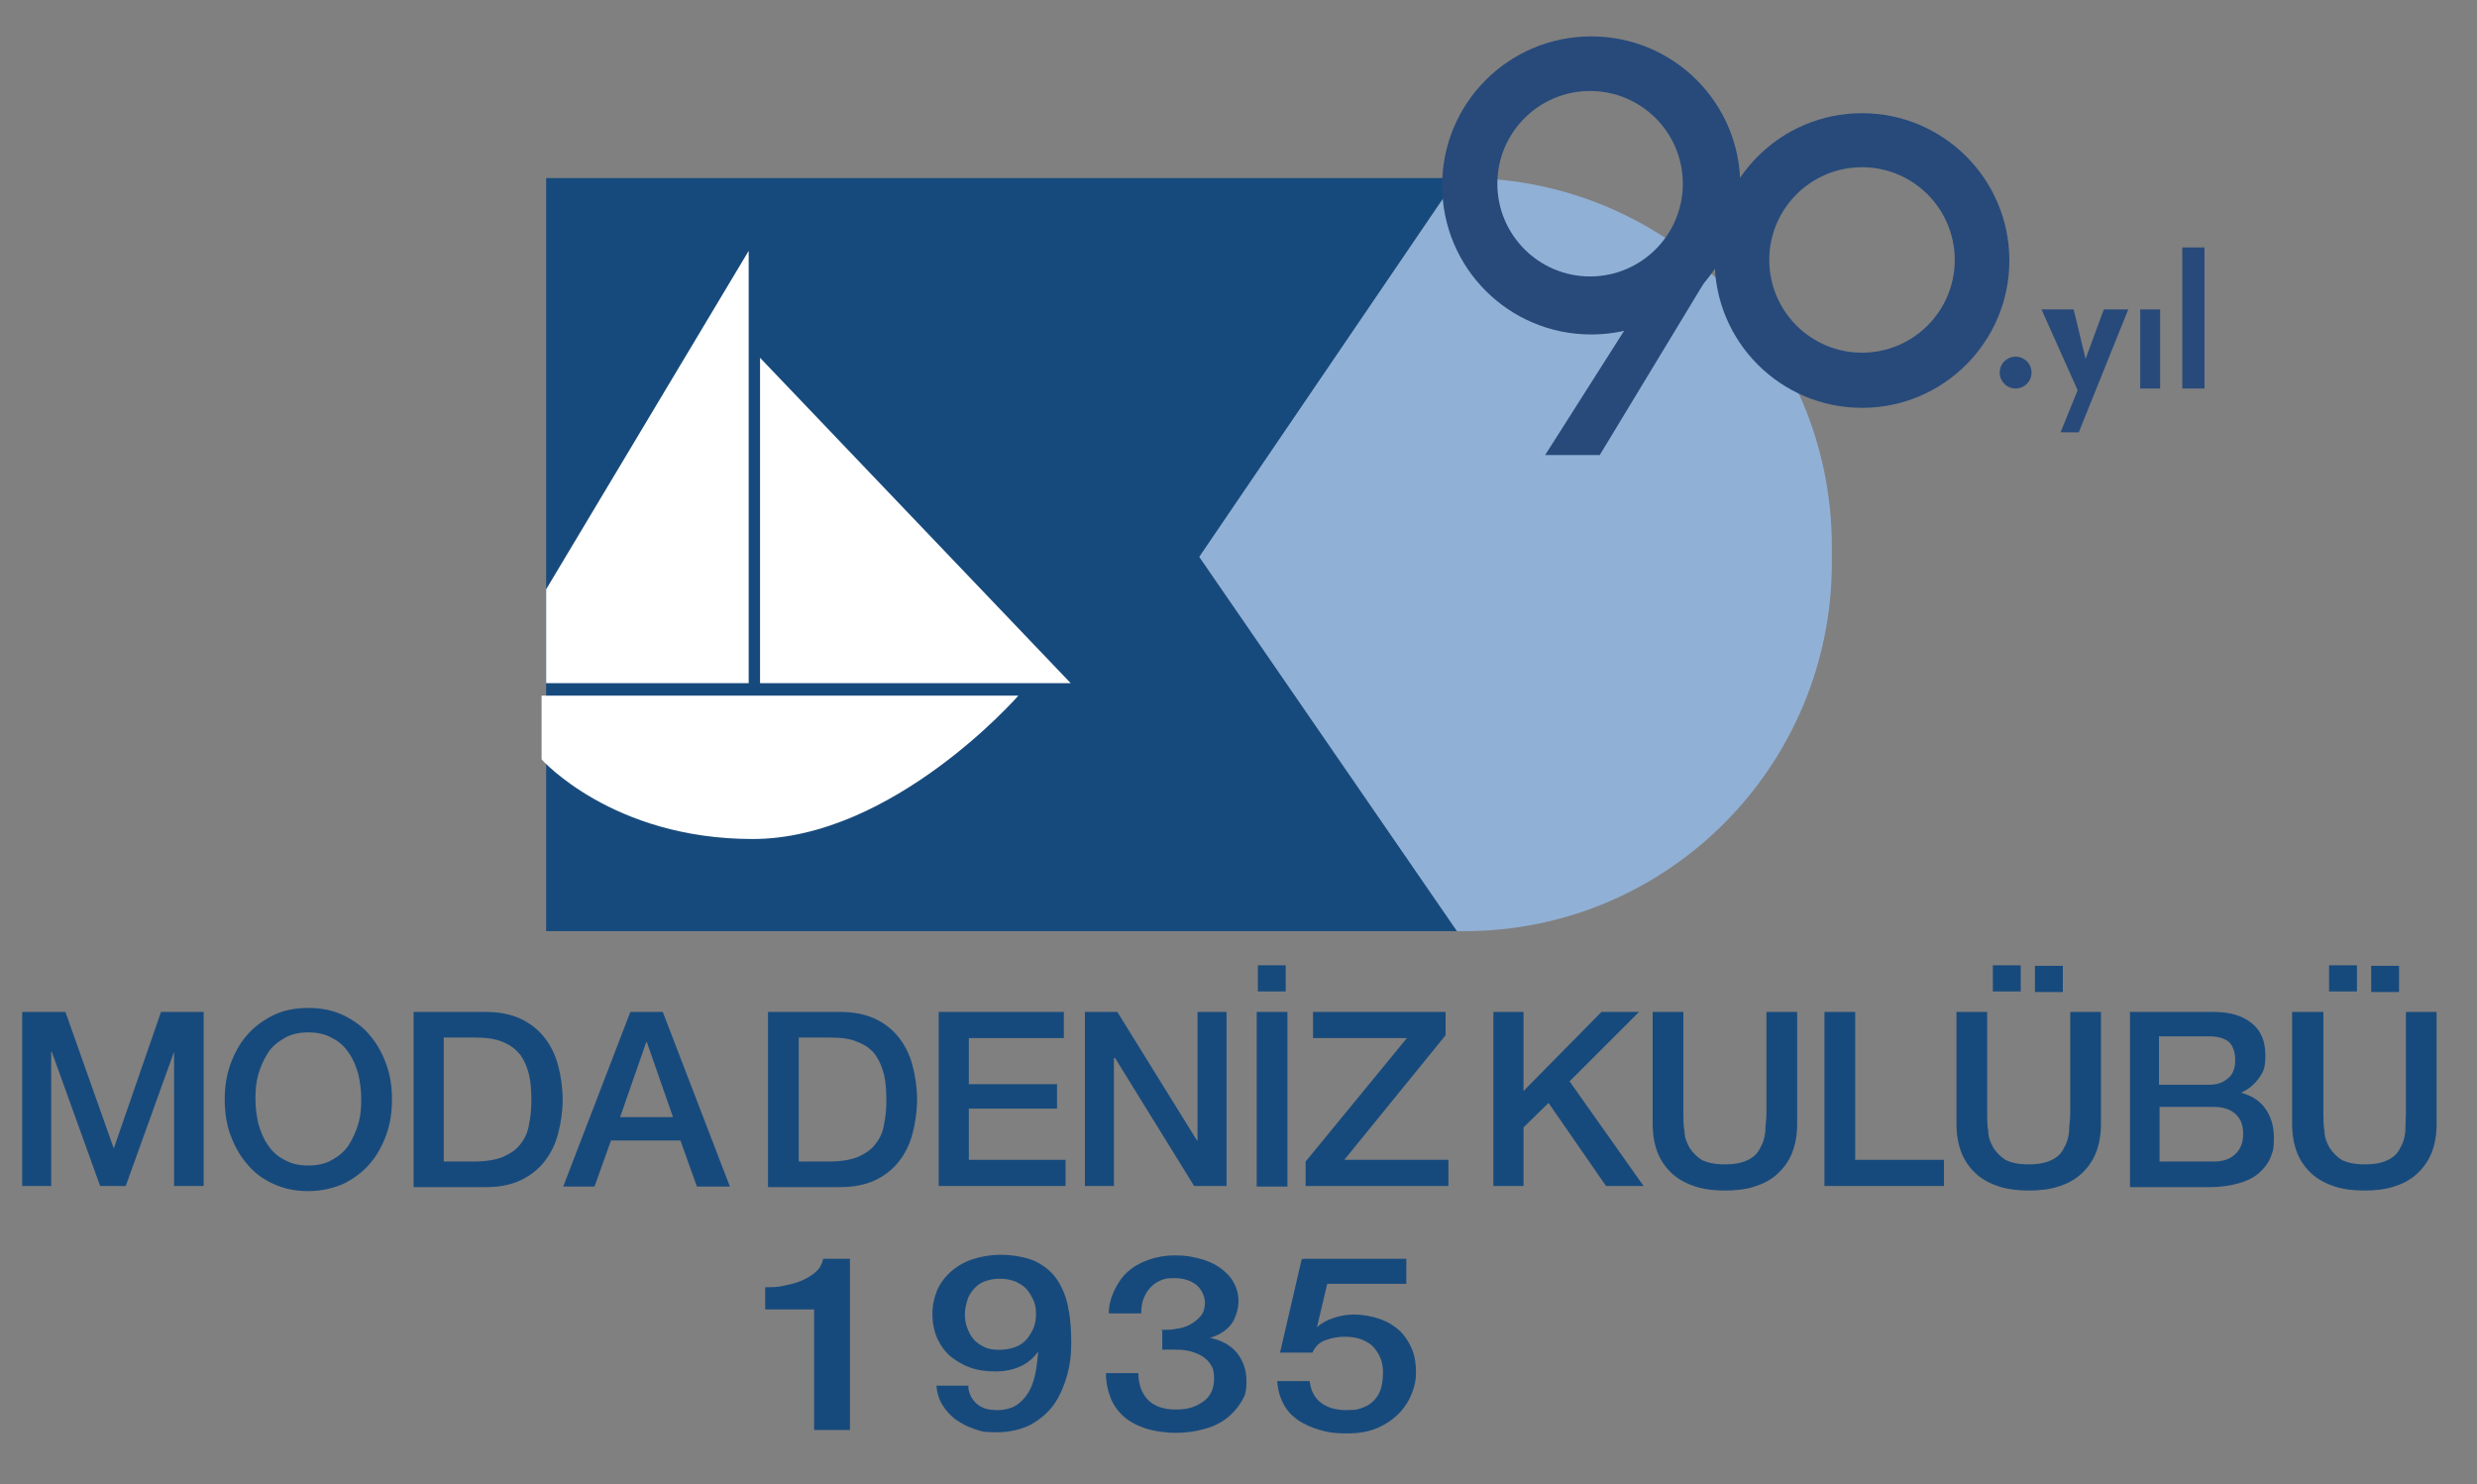 <?xml version="1.0" encoding="UTF-8"?> <svg xmlns="http://www.w3.org/2000/svg" id="Layer_1" version="1.1" viewBox="0 0 435.4 260.9"><rect x="0" y="0" width="435.4" height="260.9" fill="#808080" stroke="none"/><defs><style> .st0 { fill: #274a7a; } .st1 { fill: #fff; } .st2 { fill: #174a7c; } .st3 { fill: #91b0d5; } </style></defs><g><polygon class="st2" points="96 31.3 256.2 31.3 210.9 97.9 256.2 163.7 96 163.7 96 31.3"></polygon><polygon class="st1" points="131.6 44.1 131.6 120.1 96 120.1 96 103.6 131.6 44.1"></polygon><polygon class="st1" points="133.6 120.1 188.2 120.1 133.6 62.9 133.6 120.1"></polygon><path class="st1" d="M179.1,122.3h-83.9v11.2s12.4,14,37.1,14,46.7-25.2,46.7-25.2"></path><path class="st3" d="M257.4,31.3c35.7,0,64.6,29,64.6,64.8v2.8c0,35.8-28.9,64.8-64.6,64.8h-1.3l-45.3-65.8,45.3-66.6h1.3Z"></path><polygon class="st2" points="3.9 177.9 11.5 177.9 20 201.9 20 201.9 28.3 177.9 35.8 177.9 35.8 208.5 30.6 208.5 30.6 184.9 30.6 184.9 22.1 208.5 17.6 208.5 9.1 184.9 9 184.9 9 208.5 3.9 208.5 3.9 177.9"></polygon><path class="st2" d="M54.2,177.2c2.3,0,4.3.4,6.2,1.3,1.8.9,3.4,2,4.6,3.5,1.3,1.5,2.2,3.2,2.9,5.1.7,1.9,1,4,1,6.2s-.3,4.3-1,6.2c-.7,1.9-1.6,3.6-2.9,5.1-1.3,1.5-2.8,2.6-4.6,3.5-1.8.8-3.9,1.3-6.2,1.3s-4.3-.4-6.2-1.3c-1.8-.8-3.4-2-4.6-3.5-1.3-1.5-2.2-3.2-2.9-5.1-.7-1.9-1-4-1-6.2s.3-4.2,1-6.2c.7-1.9,1.6-3.6,2.9-5.1,1.3-1.5,2.8-2.6,4.6-3.5,1.8-.9,3.9-1.3,6.2-1.3M54.2,181.5c-1.6,0-3,.3-4.2,1-1.2.7-2.2,1.5-2.9,2.6-.7,1.1-1.3,2.4-1.7,3.8-.4,1.4-.5,2.8-.5,4.3s.2,2.9.5,4.3c.4,1.4.9,2.7,1.7,3.8.7,1.1,1.7,2,2.9,2.6,1.2.7,2.6,1,4.2,1s3-.3,4.2-1c1.2-.7,2.2-1.5,2.9-2.6.7-1.1,1.3-2.4,1.7-3.8.4-1.4.5-2.8.5-4.3s-.2-2.9-.5-4.3c-.4-1.4-.9-2.7-1.7-3.8-.7-1.1-1.7-2-2.9-2.6-1.2-.7-2.6-1-4.2-1"></path><path class="st2" d="M72.7,177.9h12.7c2.3,0,4.4.4,6.1,1.2,1.7.8,3.1,1.9,4.2,3.3,1.1,1.4,1.9,3,2.4,4.9.5,1.9.8,3.9.8,6s-.3,4.1-.8,6c-.5,1.9-1.3,3.5-2.4,4.9-1.1,1.4-2.5,2.5-4.2,3.3-1.7.8-3.7,1.2-6.1,1.2h-12.7v-30.7ZM78,204.2h5.3c2.1,0,3.8-.3,5.1-.8,1.3-.6,2.4-1.3,3.1-2.3.8-1,1.3-2.1,1.5-3.5.3-1.3.4-2.8.4-4.3s-.1-3-.4-4.3c-.3-1.3-.8-2.5-1.5-3.5-.8-1-1.8-1.8-3.1-2.3-1.3-.6-3-.8-5.1-.8h-5.3v21.9Z"></path><path class="st2" d="M110.8,177.9h5.7l11.8,30.7h-5.8l-2.9-8.1h-12.2l-2.9,8.1h-5.5l11.8-30.7ZM108.9,196.4h9.4l-4.6-13.2h-.1l-4.6,13.2Z"></path><path class="st2" d="M135,177.9h12.7c2.3,0,4.4.4,6.1,1.2,1.7.8,3.1,1.9,4.2,3.3,1.1,1.4,1.9,3,2.4,4.9.5,1.9.8,3.9.8,6s-.3,4.1-.8,6c-.5,1.9-1.3,3.5-2.4,4.9-1.1,1.4-2.5,2.5-4.2,3.3-1.7.8-3.8,1.2-6.1,1.2h-12.7v-30.7ZM140.4,204.2h5.3c2.1,0,3.8-.3,5.1-.8,1.3-.6,2.4-1.3,3.1-2.3.8-1,1.3-2.1,1.5-3.5.3-1.3.4-2.8.4-4.3s-.1-3-.4-4.3c-.3-1.3-.8-2.5-1.5-3.5s-1.8-1.8-3.1-2.3c-1.3-.6-3-.8-5.1-.8h-5.3v21.9Z"></path><polygon class="st2" points="165 177.9 187 177.9 187 182.5 170.3 182.5 170.3 190.6 185.8 190.6 185.8 194.9 170.3 194.9 170.3 203.9 187.3 203.9 187.3 208.5 165 208.5 165 177.9"></polygon><polygon class="st2" points="190.7 177.9 196.4 177.9 210.4 200.5 210.5 200.5 210.5 177.9 215.6 177.9 215.6 208.5 209.9 208.5 196 186 195.8 186 195.8 208.5 190.7 208.5 190.7 177.9"></polygon><path class="st2" d="M220.9,177.9h5.4v30.7h-5.4v-30.7ZM221.1,169.7h4.9v4.6h-4.9v-4.6Z"></path><polygon class="st2" points="230.8 177.9 254.1 177.9 254.1 182 236.3 203.9 254.6 203.9 254.6 208.5 229.5 208.5 229.5 204.2 247.3 182.5 230.8 182.5 230.8 177.9"></polygon><polygon class="st2" points="262.5 177.9 267.8 177.9 267.8 191.8 281.5 177.9 288.1 177.9 275.9 190.1 288.9 208.5 282.3 208.5 272.2 193.9 267.8 198.2 267.8 208.5 262.5 208.5 262.5 177.9"></polygon><path class="st2" d="M290.5,177.9h5.4v17.9c0,1,0,2.1.2,3.1,0,1.1.4,2,.9,2.9.5.8,1.2,1.5,2.1,2.1,1,.5,2.3.8,4.1.8s3.1-.3,4.1-.8c1-.5,1.7-1.2,2.1-2.1.5-.8.8-1.8.9-2.9,0-1.1.2-2.1.2-3.1v-17.9h5.4v19.6c0,2-.3,3.7-.9,5.2-.6,1.5-1.5,2.7-2.6,3.7-1.1,1-2.4,1.7-4,2.2-1.5.5-3.3.7-5.2.7s-3.6-.2-5.2-.7c-1.5-.5-2.9-1.2-4-2.2-1.1-1-2-2.2-2.6-3.7-.6-1.5-.9-3.2-.9-5.2v-19.6Z"></path><polygon class="st2" points="320.7 177.9 326.1 177.9 326.1 203.9 341.7 203.9 341.7 208.5 320.7 208.5 320.7 177.9"></polygon><path class="st2" d="M343.9,177.9h5.4v17.9c0,1,0,2.1.2,3.1,0,1.1.4,2,.9,2.9.5.8,1.2,1.5,2.1,2.1,1,.5,2.3.8,4.1.8s3.1-.3,4.1-.8c1-.5,1.7-1.2,2.1-2.1.5-.8.8-1.8.9-2.9,0-1.1.2-2.1.2-3.1v-17.9h5.4v19.6c0,2-.3,3.7-.9,5.2-.6,1.5-1.5,2.7-2.6,3.7-1.1,1-2.4,1.7-4,2.2-1.5.5-3.3.7-5.2.7s-3.6-.2-5.2-.7c-1.5-.5-2.9-1.2-4-2.2-1.1-1-2-2.2-2.6-3.7-.6-1.5-.9-3.2-.9-5.2v-19.6ZM350.3,169.7h4.9v4.6h-4.9v-4.6ZM362.6,174.4h-4.9v-4.6h4.9v4.6Z"></path><path class="st2" d="M374.2,177.9h14.9c2.7,0,5,.6,6.6,1.9,1.7,1.3,2.5,3.2,2.5,5.7s-.4,2.9-1.1,4c-.8,1.1-1.8,2-3.2,2.6h0c1.9.5,3.3,1.4,4.3,2.8,1,1.4,1.5,3.1,1.5,5.2s-.2,2.3-.6,3.4c-.4,1-1.1,1.9-2,2.7-.9.8-2.1,1.4-3.5,1.8-1.4.4-3.1.7-5.1.7h-14.1v-30.7ZM379.6,190.7h8.8c1.3,0,2.4-.4,3.2-1.1.9-.7,1.3-1.8,1.3-3.2s-.4-2.6-1.2-3.3c-.8-.6-1.9-.9-3.4-.9h-8.8v8.5ZM379.6,204.2h9.5c1.6,0,2.9-.4,3.8-1.3.9-.8,1.4-2,1.4-3.6s-.5-2.7-1.4-3.5c-.9-.8-2.2-1.2-3.8-1.2h-9.5v9.6Z"></path><path class="st2" d="M403,177.9h5.4v17.9c0,1,0,2.1.2,3.1,0,1.1.4,2,.9,2.9.5.8,1.2,1.5,2.1,2.1,1,.5,2.3.8,4.1.8s3.1-.3,4.1-.8c1-.5,1.7-1.2,2.1-2.1.5-.8.8-1.8.9-2.9,0-1.1.1-2.1.1-3.1v-17.9h5.4v19.6c0,2-.3,3.7-.9,5.2-.6,1.5-1.5,2.7-2.6,3.7-1.1,1-2.4,1.7-4,2.2-1.5.5-3.3.7-5.2.7s-3.6-.2-5.2-.7c-1.5-.5-2.9-1.2-4-2.2-1.1-1-2-2.2-2.6-3.7-.6-1.5-.9-3.2-.9-5.2v-19.6ZM409.4,169.7h4.9v4.6h-4.9v-4.6ZM421.7,174.4h-4.9v-4.6h4.9v4.6Z"></path><path class="st2" d="M134.4,226.3c1.2,0,2.4,0,3.5-.3,1.1-.2,2.2-.5,3.1-.9.9-.4,1.7-.9,2.4-1.5.7-.6,1.1-1.4,1.3-2.3h4.7v30.1h-6.3v-21.2h-8.6v-3.9Z"></path><path class="st2" d="M170.2,243.8c.1,1.2.6,2.2,1.5,3,.9.8,2.1,1.1,3.6,1.1s2.8-.4,3.7-1.1c.9-.7,1.6-1.6,2.1-2.6.5-1,.8-2.2,1-3.3.2-1.2.3-2.3.4-3.3h0c-.8,1.1-1.8,2-3.1,2.6-1.3.6-2.8.9-4.4.9s-3.2-.2-4.5-.7c-1.4-.5-2.5-1.2-3.5-2-1-.9-1.7-1.9-2.3-3.2-.5-1.2-.8-2.6-.8-4.2s.3-2.8.8-4.1c.5-1.2,1.3-2.3,2.4-3.3,1-.9,2.3-1.7,3.8-2.2,1.5-.5,3.2-.8,5.1-.8s4.5.4,6.1,1.2c1.6.8,2.9,1.9,3.8,3.3.9,1.4,1.6,3.1,1.9,5,.4,1.9.5,4,.5,6.1s-.2,3.6-.7,5.5c-.5,1.8-1.2,3.5-2.2,5-1,1.5-2.4,2.7-4.1,3.7-1.7.9-3.8,1.4-6.2,1.4s-2.7-.2-3.9-.6c-1.2-.4-2.3-1-3.3-1.7-.9-.7-1.7-1.6-2.3-2.6-.6-1-.9-2.1-1-3.3h5.7ZM175.7,224.8c-1,0-1.9.2-2.7.5-.8.3-1.4.8-1.9,1.4-.5.6-.9,1.2-1.1,2-.2.7-.4,1.5-.4,2.3s.1,1.6.4,2.4c.3.8.6,1.4,1.1,2,.5.6,1.1,1,1.9,1.4.8.4,1.7.5,2.7.5s2-.2,2.8-.5c.8-.3,1.5-.8,2-1.4.5-.6.9-1.3,1.2-2,.3-.8.4-1.5.4-2.4s-.1-1.6-.4-2.3c-.3-.7-.7-1.4-1.2-2-.5-.6-1.2-1-2-1.4-.8-.3-1.7-.5-2.8-.5"></path><path class="st2" d="M204,233.8c.9,0,1.9,0,2.8-.2.9-.1,1.8-.4,2.5-.8.7-.4,1.3-.9,1.8-1.5.5-.6.7-1.4.7-2.3s-.5-2.3-1.5-3.1c-1-.8-2.3-1.2-3.9-1.2s-1.9.2-2.6.5c-.7.3-1.3.8-1.8,1.4-.5.6-.8,1.2-1.1,2-.2.7-.3,1.5-.3,2.3h-5.7c0-1.5.4-2.8,1-4.1.6-1.2,1.3-2.3,2.3-3.2,1-.9,2.2-1.6,3.6-2.1,1.4-.5,3-.8,4.8-.8s2.7.2,4,.5c1.3.3,2.5.8,3.6,1.5,1,.7,1.9,1.5,2.5,2.5.6,1,1,2.2,1,3.5s-.4,2.8-1.2,4c-.8,1.1-2.1,2-3.8,2.5h0c2,.4,3.6,1.3,4.7,2.6,1.1,1.4,1.7,3,1.7,5s-.3,2.7-1,3.8c-.7,1.1-1.6,2.1-2.7,2.9-1.1.8-2.4,1.4-4,1.8-1.5.4-3.1.6-4.8.6s-3.8-.3-5.3-.8c-1.5-.5-2.8-1.2-3.8-2.1-1-.9-1.8-2-2.3-3.3-.5-1.3-.8-2.7-.8-4.3h5.7c0,1.8.5,3.4,1.6,4.6,1.1,1.2,2.8,1.8,5,1.8s3.5-.5,4.8-1.4c1.3-.9,1.9-2.3,1.9-4s-.3-2.1-.8-2.8c-.5-.7-1.2-1.2-2.1-1.6-.9-.4-1.8-.6-2.9-.7-1.1,0-2.2-.1-3.3,0v-3.6Z"></path><path class="st2" d="M229.1,221.3h18.1v4.4h-13.9l-1.8,7.6h0c.8-.7,1.7-1.2,2.9-1.6,1.2-.4,2.4-.6,3.5-.6,1.7,0,3.3.3,4.7.8,1.4.5,2.5,1.2,3.5,2.1.9.9,1.6,2,2.1,3.2.5,1.2.7,2.6.7,4s-.2,2.4-.7,3.7c-.5,1.3-1.2,2.4-2.2,3.5-1,1-2.2,1.9-3.8,2.6-1.5.7-3.4,1-5.5,1s-3.3-.2-4.7-.6c-1.4-.4-2.7-1-3.8-1.7-1.1-.8-2-1.7-2.6-2.9-.6-1.1-1-2.5-1.1-4h5.7c.2,1.6.8,2.9,2,3.8s2.6,1.3,4.5,1.3,2.2-.2,3-.5c.8-.3,1.5-.8,2-1.4.5-.6.9-1.3,1.1-2.1.2-.8.3-1.7.3-2.6s-.1-1.6-.4-2.4c-.3-.8-.7-1.4-1.2-2-.5-.6-1.2-1-2.1-1.4-.8-.3-1.8-.5-3-.5s-2.3.2-3.4.6c-1.1.4-1.8,1.1-2.3,2.2h-5.7l3.8-16.4Z"></path></g><g><path class="st0" d="M279.7,6.4c-14.5,0-26.2,11.7-26.2,26.2s11.7,26.2,26.2,26.2,26.2-11.7,26.2-26.2-11.7-26.2-26.2-26.2ZM279.5,48.6c-9,0-16.3-7.3-16.3-16.3s7.3-16.3,16.3-16.3,16.3,7.3,16.3,16.3-7.3,16.3-16.3,16.3Z"></path><polygon class="st0" points="285.9 57.5 271.6 80 281.2 80 301.6 46.3 290.9 50.4 285.9 57.5"></polygon></g><path class="st0" d="M327.3,19.9c-14.3,0-25.9,11.6-25.9,25.9s11.6,25.9,25.9,25.9,25.9-11.6,25.9-25.9-11.6-25.9-25.9-25.9ZM327.3,62c-9,0-16.3-7.3-16.3-16.3s7.3-16.3,16.3-16.3,16.3,7.3,16.3,16.3-7.3,16.3-16.3,16.3Z"></path><circle class="st0" cx="354.3" cy="65.5" r="2.8"></circle><path class="st0" d="M358.8,54.4h5.7l2.1,8.7,3.2-8.7h4.3l-8.7,21.6h-3.2l3-7.4-6.4-14.3Z"></path><path class="st0" d="M376.2,68.3v-13.9h3.5v13.9h-3.5Z"></path><path class="st0" d="M383.6,68.3v-24.8h3.9v24.8h-3.9Z"></path></svg> 